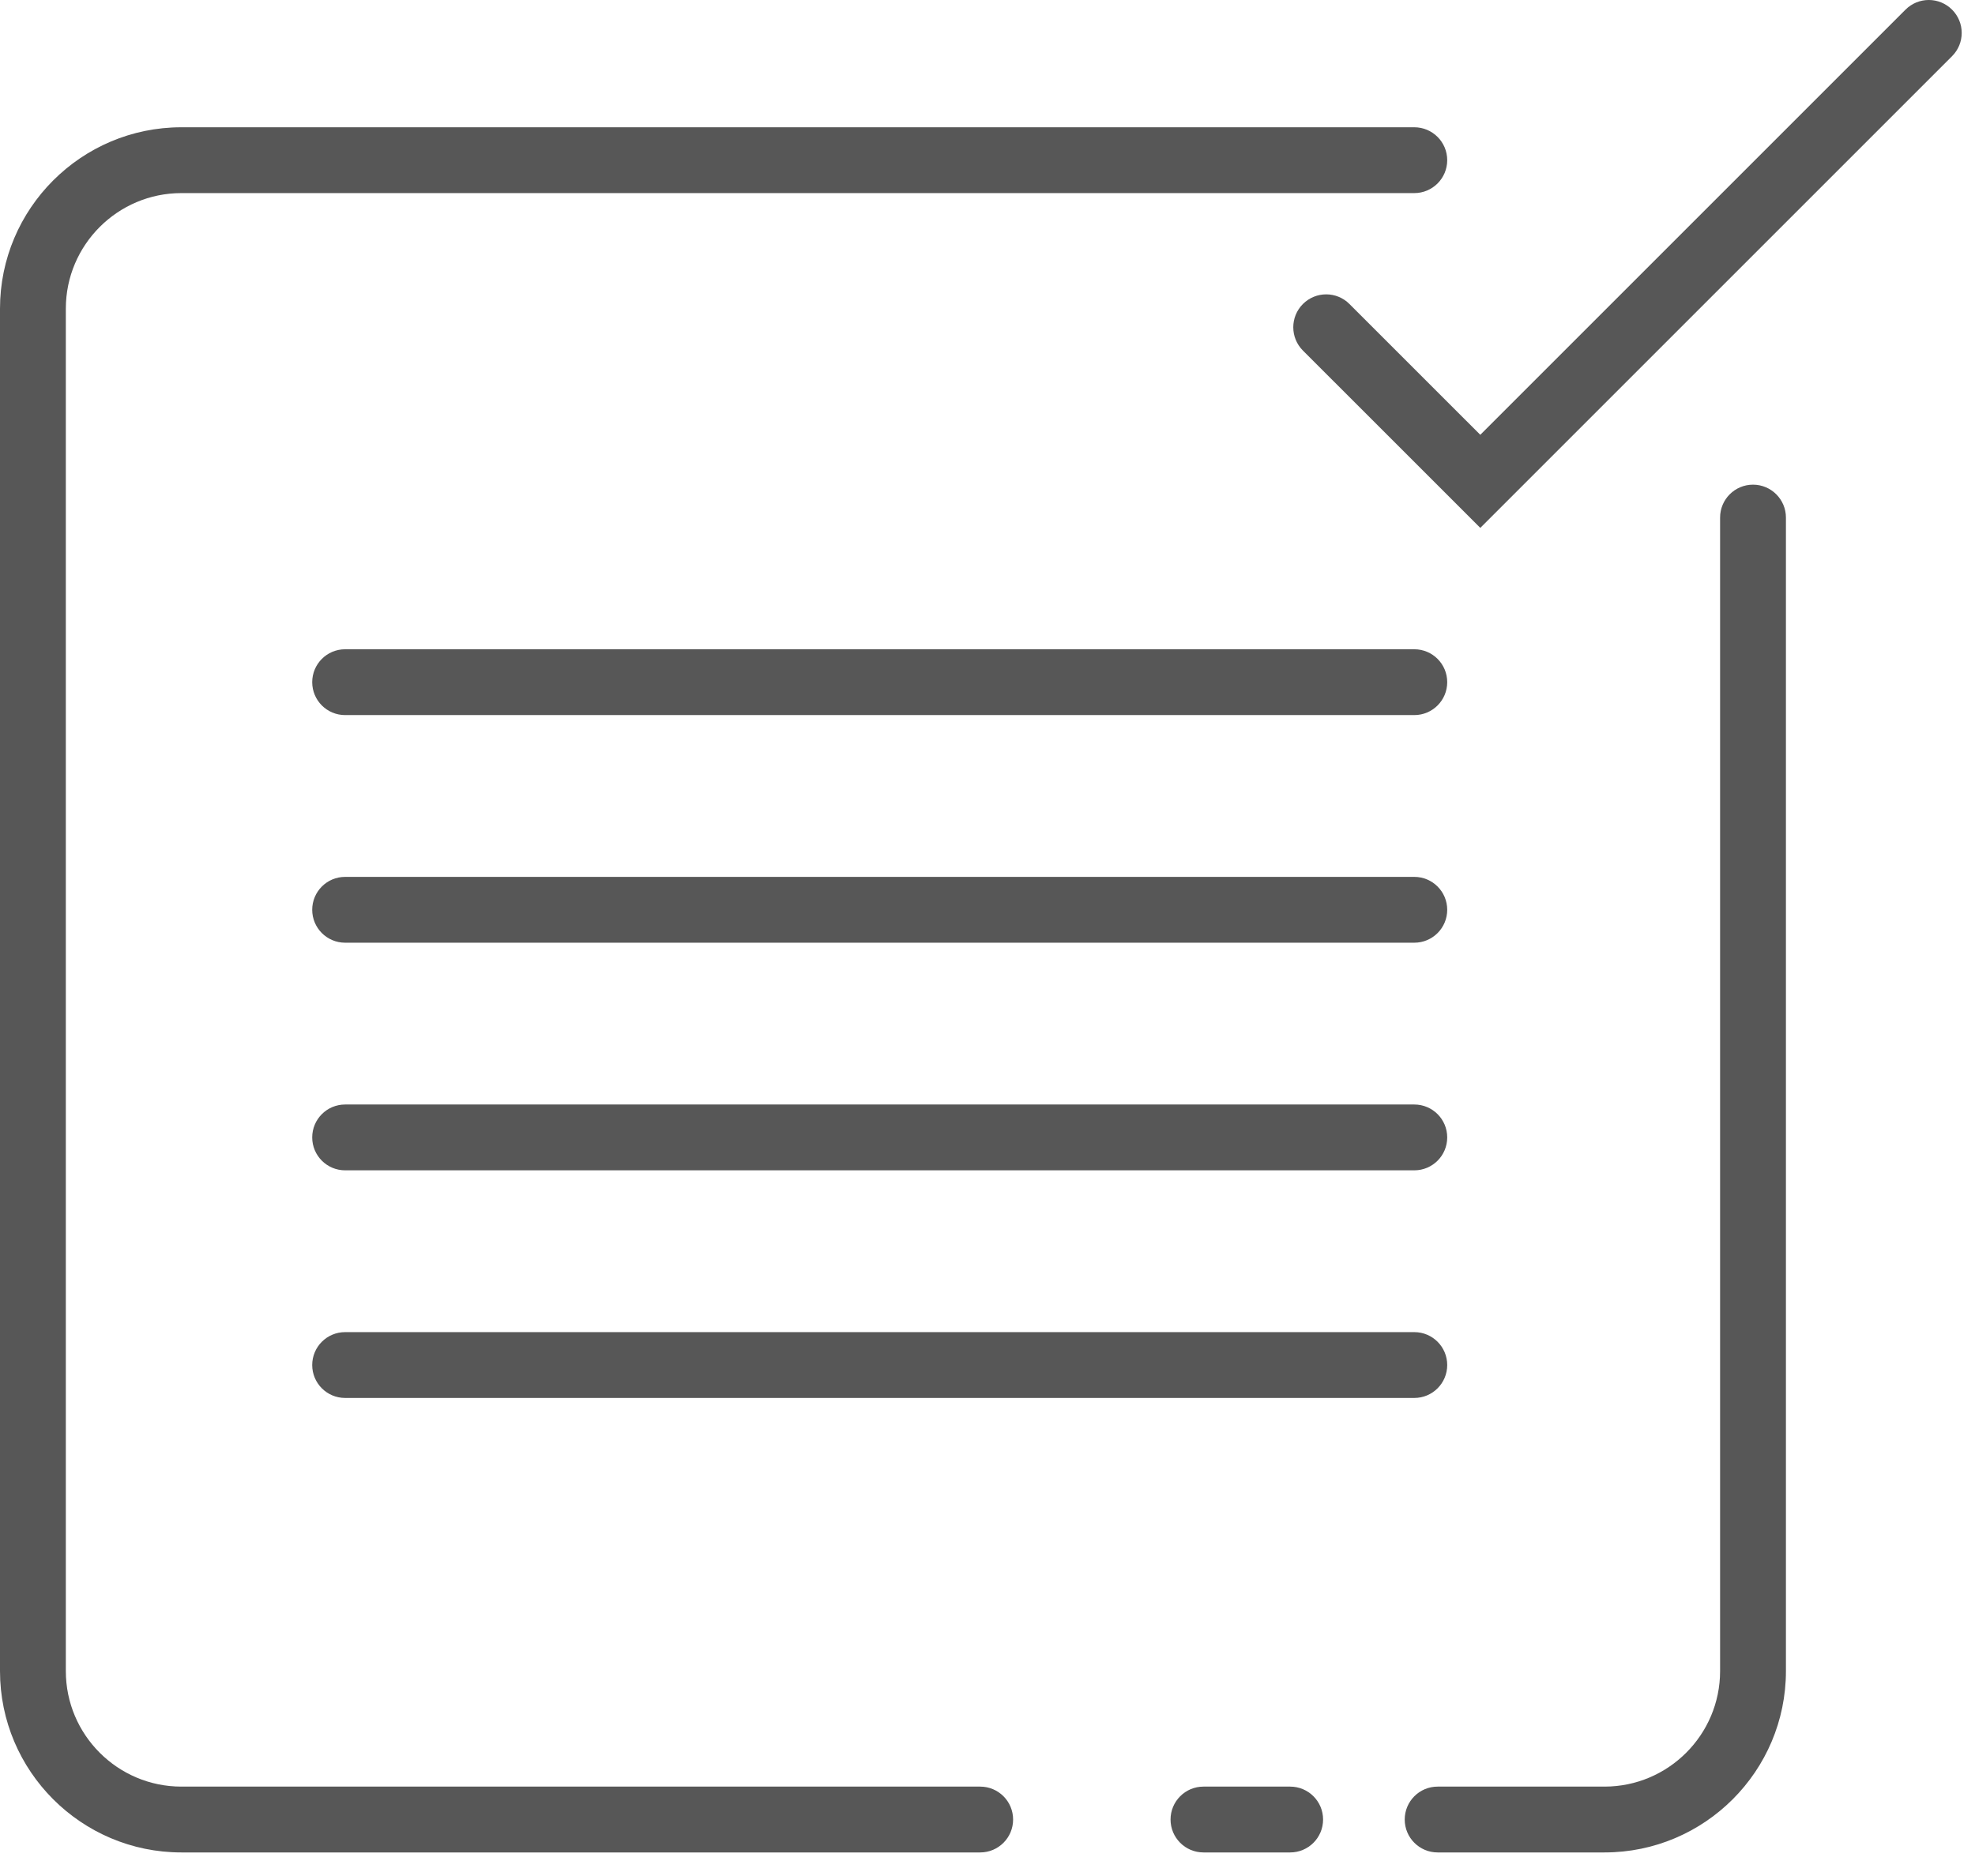 <?xml version="1.0" encoding="UTF-8"?>
<svg width="60px" height="57px" viewBox="0 0 60 57" version="1.1" xmlns="http://www.w3.org/2000/svg" xmlns:xlink="http://www.w3.org/1999/xlink">
    <title>status</title>
    <g id="Design-1" stroke="none" stroke-width="1" fill="none" fill-rule="evenodd">
        <g id="developers" transform="translate(-138, -1455)" fill="#575757">
            <g id="status" transform="translate(138, 1455)">
                <path d="M39.195,56.284 L36.561,56.284 C36.008,56.284 35.561,55.836 35.561,55.284 C35.561,54.732 36.008,54.284 36.561,54.284 L39.195,54.284 C39.748,54.284 40.195,54.732 40.195,55.284 C40.195,55.836 39.748,56.284 39.195,56.284" id="Fill-1"></path>
                <path d="M48.745,56.284 L43.675,56.284 C43.122,56.284 42.675,55.836 42.675,55.284 C42.675,54.732 43.122,54.284 43.675,54.284 L48.745,54.284 C50.681,54.284 52.256,52.709 52.256,50.774 L52.256,15.726 C52.256,15.174 52.703,14.726 53.256,14.726 C53.808,14.726 54.256,15.174 54.256,15.726 L54.256,50.774 C54.256,53.812 51.784,56.284 48.745,56.284" id="Fill-3"></path>
                <path d="M29.778,56.284 L5.51,56.284 C2.471,56.284 0,53.812 0,50.774 L0,9.377 C0,6.339 2.471,3.867 5.51,3.867 L42.966,3.867 C43.518,3.867 43.966,4.315 43.966,4.867 C43.966,5.419 43.518,5.867 42.966,5.867 L5.51,5.867 C3.575,5.867 2,7.442 2,9.377 L2,50.774 C2,52.709 3.575,54.284 5.51,54.284 L29.778,54.284 C30.331,54.284 30.778,54.732 30.778,55.284 C30.778,55.836 30.331,56.284 29.778,56.284" id="Fill-5"></path>
                <path d="M42.966,21.727 L10.485,21.727 C9.932,21.727 9.485,21.279 9.485,20.727 C9.485,20.175 9.932,19.727 10.485,19.727 L42.966,19.727 C43.519,19.727 43.966,20.175 43.966,20.727 C43.966,21.279 43.519,21.727 42.966,21.727" id="Fill-7"></path>
                <path d="M42.966,28.643 L10.485,28.643 C9.932,28.643 9.485,28.195 9.485,27.643 C9.485,27.091 9.932,26.643 10.485,26.643 L42.966,26.643 C43.519,26.643 43.966,27.091 43.966,27.643 C43.966,28.195 43.519,28.643 42.966,28.643" id="Fill-9"></path>
                <path d="M42.966,35.559 L10.485,35.559 C9.932,35.559 9.485,35.111 9.485,34.559 C9.485,34.007 9.932,33.559 10.485,33.559 L42.966,33.559 C43.519,33.559 43.966,34.007 43.966,34.559 C43.966,35.111 43.519,35.559 42.966,35.559" id="Fill-11"></path>
                <path d="M42.966,42.475 L10.485,42.475 C9.932,42.475 9.485,42.027 9.485,41.475 C9.485,40.923 9.932,40.475 10.485,40.475 L42.966,40.475 C43.519,40.475 43.966,40.923 43.966,41.475 C43.966,42.027 43.519,42.475 42.966,42.475" id="Fill-13"></path>
                <path d="M44.971,16.039 L39.582,10.651 C39.192,10.26 39.192,9.627 39.582,9.237 C39.973,8.846 40.606,8.846 40.996,9.237 L44.971,13.211 L57.889,0.293 C58.28,-0.098 58.912,-0.098 59.303,0.293 C59.694,0.684 59.694,1.317 59.303,1.707 L44.971,16.039 Z" id="Fill-15"></path>
            </g>
        </g>
    </g>
</svg>